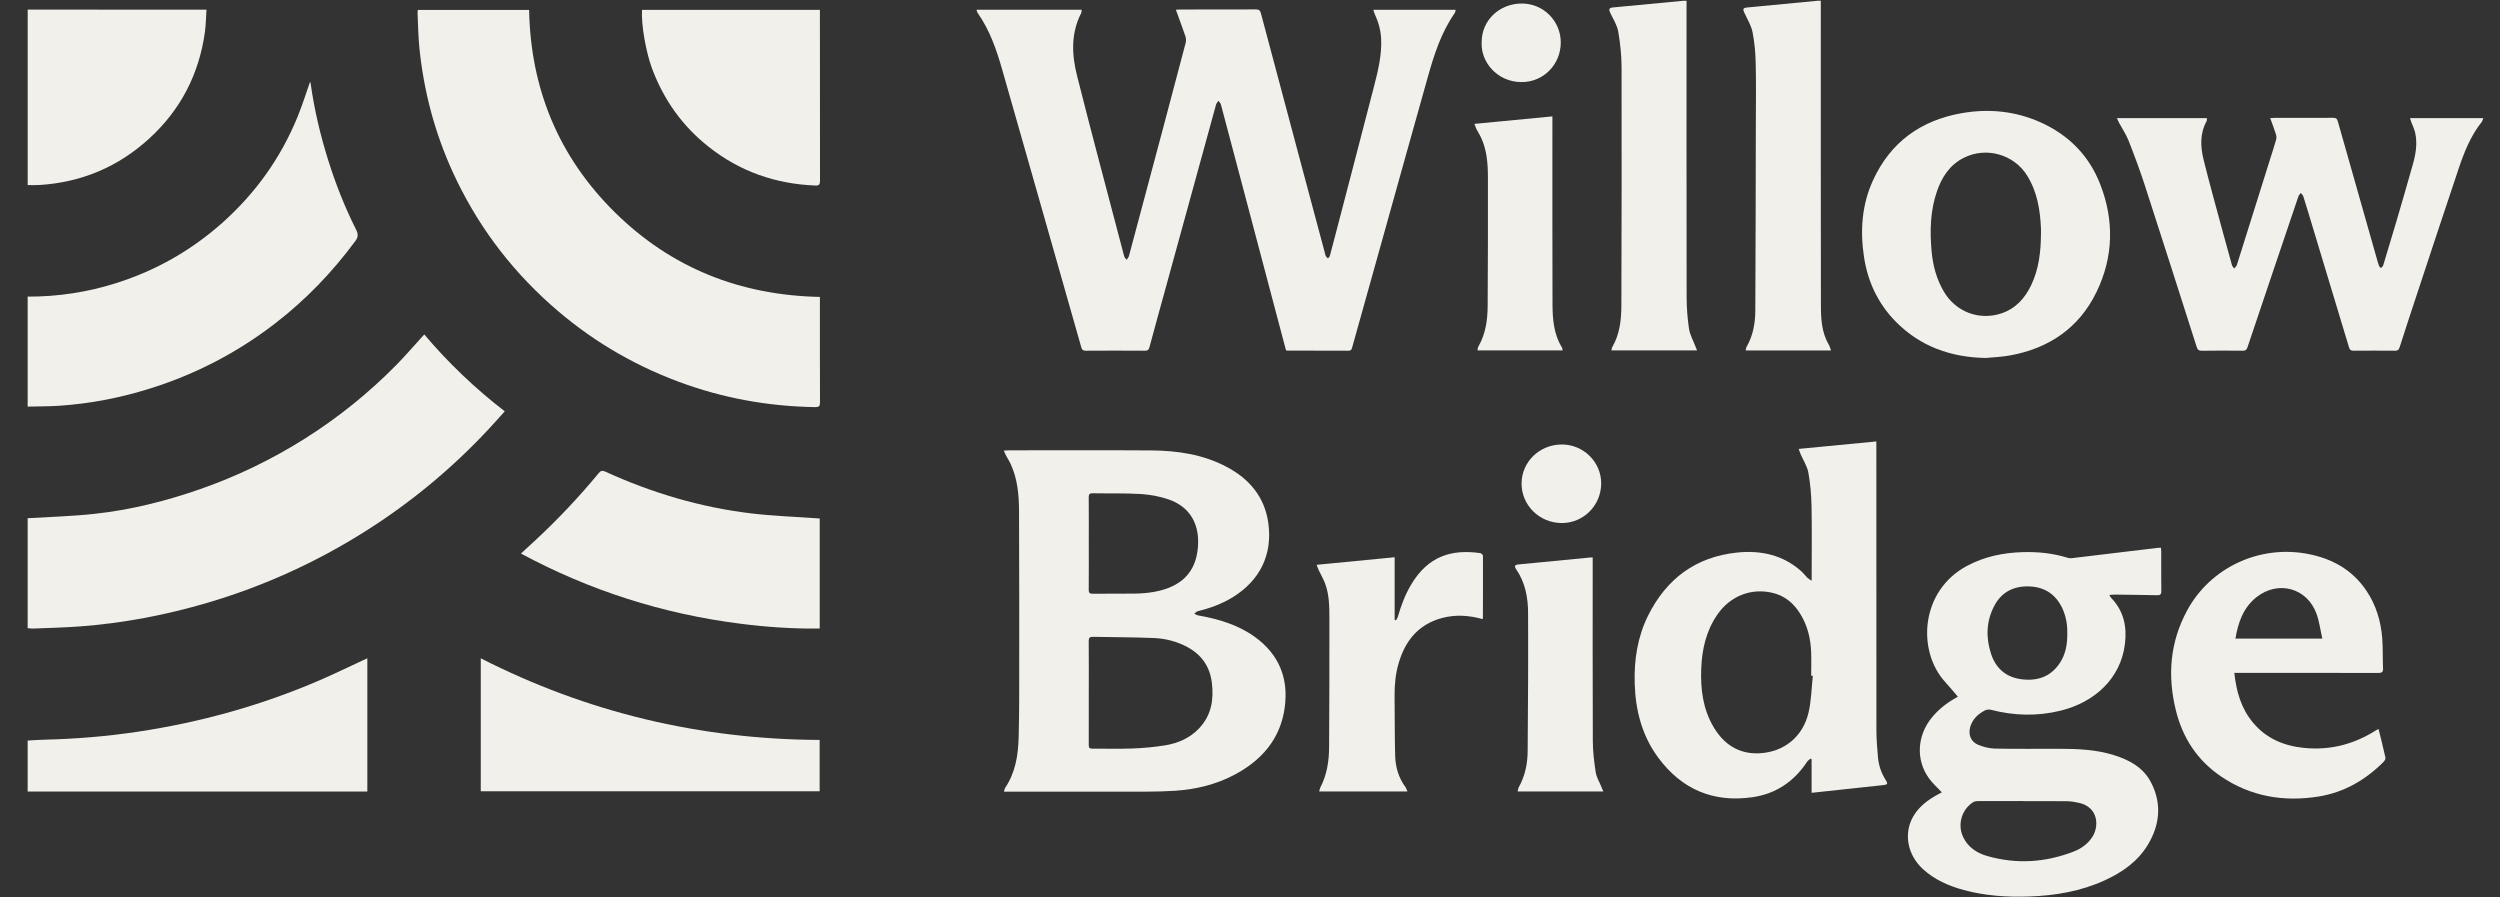 <?xml version="1.0" encoding="UTF-8"?>
<svg xmlns="http://www.w3.org/2000/svg" width="78" height="28" viewBox="0 0 78 28">
  <rect x="0" y="0" width="78" height="28" fill="#333333" stroke="none"/>
  <g>
    <path d="M0.864 16.168C1.559 16.125 2.257 16.108 2.949 16.032C4.068 15.911 5.156 15.639 6.219 15.27C7.391 14.863 8.498 14.327 9.543 13.665C10.575 13.011 11.517 12.249 12.371 11.381C12.64 11.108 12.89 10.815 13.149 10.532C13.177 10.501 13.204 10.471 13.237 10.435C13.989 11.323 14.818 12.115 15.748 12.833C15.573 13.027 15.407 13.216 15.235 13.4C14.099 14.616 12.826 15.673 11.415 16.565C9.874 17.54 8.226 18.29 6.472 18.807C5.168 19.191 3.838 19.445 2.48 19.545C1.997 19.581 1.513 19.591 1.028 19.611C0.974 19.613 0.918 19.603 0.863 19.599C0.863 18.455 0.863 17.312 0.863 16.168H0.864Z" fill="#F2F0EB"></path>
    <path d="M0.864 9.255C1.811 9.257 2.736 9.116 3.637 8.829C4.878 8.435 5.981 7.804 6.948 6.941C7.983 6.016 8.767 4.914 9.288 3.635C9.432 3.281 9.546 2.916 9.673 2.556C9.677 2.564 9.689 2.579 9.691 2.596C9.803 3.409 9.992 4.205 10.237 4.989C10.471 5.736 10.757 6.464 11.11 7.164C11.179 7.3 11.18 7.394 11.086 7.521C10.367 8.494 9.536 9.359 8.573 10.099C7.408 10.996 6.122 11.666 4.716 12.111C3.785 12.406 2.831 12.593 1.856 12.659C1.526 12.681 1.194 12.678 0.863 12.686C0.863 11.542 0.863 10.398 0.863 9.255L0.864 9.255Z" fill="#F2F0EB"></path>
    <path d="M0.863 23.106C1.036 23.096 1.209 23.082 1.383 23.078C2.353 23.056 3.319 22.976 4.278 22.833C6.251 22.538 8.156 22.009 9.985 21.219C10.432 21.026 10.87 20.811 11.313 20.606C11.358 20.585 11.403 20.565 11.461 20.539V24.695H0.863C0.863 24.165 0.863 23.635 0.863 23.105V23.106Z" fill="#F2F0EB"></path>
    <path d="M0.863 0.299C2.258 0.3 3.654 0.301 5.049 0.302C5.504 0.302 5.958 0.302 6.442 0.302C6.426 0.538 6.425 0.767 6.394 0.993C6.214 2.302 5.643 3.418 4.663 4.316C3.697 5.202 2.55 5.689 1.232 5.772C1.109 5.78 0.986 5.774 0.864 5.774V0.299H0.863Z" fill="#F2F0EB"></path>
    <path d="M30.467 0.304H33.747C33.742 0.344 33.746 0.384 33.73 0.414C33.41 1.044 33.437 1.699 33.602 2.357C33.831 3.274 34.073 4.188 34.312 5.103C34.563 6.066 34.817 7.029 35.073 7.991C35.084 8.034 35.122 8.069 35.148 8.108C35.173 8.069 35.21 8.034 35.222 7.992C35.586 6.636 35.947 5.28 36.308 3.924C36.539 3.059 36.769 2.195 36.995 1.329C37.011 1.265 37.003 1.186 36.982 1.123C36.89 0.853 36.789 0.586 36.687 0.304C36.736 0.301 36.772 0.297 36.807 0.297C37.599 0.296 38.391 0.298 39.183 0.294C39.285 0.293 39.317 0.328 39.342 0.421C39.765 2.017 40.192 3.612 40.618 5.207C40.859 6.108 41.1 7.009 41.341 7.91C41.349 7.939 41.352 7.97 41.366 7.994C41.382 8.02 41.408 8.038 41.43 8.06C41.45 8.037 41.482 8.017 41.489 7.991C41.549 7.776 41.604 7.56 41.66 7.344C42.065 5.791 42.472 4.238 42.872 2.684C42.996 2.204 43.114 1.721 43.092 1.219C43.08 0.941 43.005 0.681 42.889 0.431C42.872 0.395 42.864 0.355 42.849 0.305H45.418C45.406 0.344 45.405 0.383 45.386 0.41C44.962 1.019 44.742 1.712 44.545 2.413C44.065 4.116 43.591 5.82 43.115 7.524C42.806 8.629 42.496 9.734 42.188 10.838C42.171 10.899 42.157 10.942 42.074 10.942C41.436 10.938 40.797 10.939 40.159 10.938C40.151 10.938 40.143 10.934 40.123 10.928C40.035 10.598 39.946 10.262 39.857 9.925C39.493 8.548 39.129 7.171 38.764 5.794C38.541 4.949 38.318 4.104 38.092 3.26C38.081 3.218 38.042 3.183 38.016 3.145C37.99 3.184 37.953 3.22 37.941 3.262C37.409 5.195 36.879 7.127 36.348 9.06C36.186 9.651 36.021 10.242 35.862 10.835C35.841 10.915 35.808 10.942 35.724 10.942C35.107 10.938 34.49 10.938 33.873 10.942C33.789 10.942 33.759 10.916 33.736 10.835C33.256 9.141 32.772 7.448 32.29 5.755C31.949 4.559 31.611 3.362 31.267 2.167C31.089 1.547 30.88 0.939 30.503 0.404C30.485 0.379 30.481 0.344 30.467 0.303L30.467 0.304Z" fill="#F2F0EB"></path>
    <path d="M25.581 9.264V9.389C25.581 10.444 25.579 11.499 25.584 12.554C25.584 12.67 25.553 12.703 25.435 12.702C23.967 12.679 22.544 12.422 21.17 11.909C19.686 11.356 18.355 10.555 17.178 9.503C15.861 8.327 14.839 6.939 14.112 5.338C13.556 4.112 13.22 2.83 13.085 1.496C13.05 1.145 13.046 0.792 13.029 0.439C13.027 0.399 13.032 0.357 13.035 0.309H16.508C16.555 2.762 17.423 4.885 19.182 6.623C20.939 8.358 23.087 9.213 25.581 9.264Z" fill="#F2F0EB"></path>
    <path d="M31.323 24.701C31.34 24.646 31.342 24.61 31.359 24.585C31.68 24.108 31.766 23.568 31.782 23.012C31.794 22.559 31.799 22.105 31.799 21.651C31.8 19.747 31.803 17.843 31.794 15.939C31.791 15.447 31.749 14.956 31.542 14.497C31.496 14.393 31.433 14.298 31.38 14.197C31.359 14.159 31.344 14.118 31.318 14.059C31.385 14.055 31.43 14.05 31.474 14.05C32.951 14.05 34.428 14.043 35.905 14.053C36.728 14.058 37.534 14.175 38.273 14.567C38.98 14.941 39.451 15.5 39.569 16.302C39.714 17.299 39.31 18.113 38.457 18.636C38.121 18.842 37.755 18.975 37.373 19.069C37.332 19.079 37.299 19.119 37.262 19.145C37.3 19.164 37.337 19.193 37.377 19.2C38.011 19.312 38.619 19.489 39.148 19.869C39.909 20.417 40.206 21.166 40.084 22.071C39.95 23.058 39.36 23.732 38.491 24.185C37.919 24.484 37.3 24.631 36.657 24.672C36.373 24.689 36.088 24.699 35.803 24.699C34.369 24.702 32.934 24.701 31.5 24.701H31.323ZM33.97 21.604C33.97 22.151 33.972 22.697 33.969 23.244C33.968 23.332 33.995 23.359 34.084 23.358C34.502 23.355 34.919 23.369 35.336 23.353C35.678 23.339 36.023 23.309 36.361 23.253C36.766 23.186 37.135 23.021 37.419 22.717C37.798 22.312 37.875 21.821 37.809 21.295C37.746 20.796 37.491 20.427 37.044 20.187C36.72 20.013 36.368 19.922 36.006 19.907C35.373 19.879 34.738 19.883 34.105 19.869C33.999 19.867 33.967 19.897 33.968 20.003C33.973 20.536 33.97 21.07 33.97 21.604L33.97 21.604ZM33.97 16.954C33.97 17.437 33.973 17.92 33.968 18.403C33.968 18.498 33.998 18.525 34.092 18.524C34.539 18.52 34.986 18.527 35.432 18.52C35.627 18.516 35.824 18.5 36.015 18.465C36.859 18.309 37.307 17.861 37.375 17.081C37.435 16.389 37.156 15.817 36.447 15.577C36.174 15.485 35.878 15.431 35.589 15.413C35.093 15.384 34.595 15.399 34.097 15.39C33.997 15.388 33.967 15.416 33.968 15.517C33.973 15.996 33.97 16.475 33.97 16.954H33.97Z" fill="#F2F0EB"></path>
    <path d="M60.584 24.721C60.446 24.572 60.295 24.439 60.181 24.28C59.769 23.706 59.812 22.951 60.274 22.387C60.475 22.142 60.717 21.948 60.992 21.791C61.038 21.764 61.084 21.736 61.086 21.736C60.954 21.584 60.825 21.428 60.69 21.279C59.803 20.305 59.914 18.428 61.375 17.653C61.92 17.364 62.504 17.243 63.117 17.226C63.592 17.213 64.06 17.262 64.515 17.404C64.554 17.417 64.599 17.42 64.64 17.415C65.531 17.309 66.421 17.201 67.312 17.094C67.345 17.09 67.378 17.091 67.422 17.089C67.425 17.133 67.43 17.169 67.43 17.205C67.431 17.617 67.427 18.029 67.433 18.441C67.435 18.551 67.396 18.574 67.294 18.571C66.856 18.561 66.418 18.557 65.98 18.551C65.931 18.551 65.883 18.558 65.809 18.563C65.841 18.611 65.854 18.641 65.876 18.663C66.267 19.071 66.365 19.565 66.297 20.1C66.162 21.171 65.354 21.908 64.298 22.171C63.57 22.351 62.842 22.334 62.116 22.145C62.058 22.13 61.98 22.138 61.927 22.166C61.716 22.278 61.546 22.433 61.474 22.67C61.401 22.913 61.485 23.142 61.719 23.238C61.884 23.306 62.069 23.353 62.247 23.356C62.919 23.37 63.592 23.361 64.264 23.362C64.835 23.364 65.404 23.387 65.955 23.56C66.439 23.712 66.872 23.946 67.111 24.409C67.452 25.068 67.392 25.727 67.014 26.355C66.7 26.876 66.22 27.213 65.675 27.463C64.927 27.808 64.13 27.942 63.311 27.971C62.619 27.996 61.934 27.949 61.264 27.767C60.796 27.64 60.359 27.448 59.997 27.117C59.507 26.669 59.383 25.992 59.703 25.456C59.888 25.146 60.173 24.941 60.488 24.773C60.525 24.753 60.562 24.733 60.585 24.721L60.584 24.721ZM63.114 24.996V24.992C62.65 24.992 62.187 24.991 61.723 24.994C61.666 24.994 61.599 25.002 61.555 25.032C61.194 25.27 61.066 25.74 61.255 26.127C61.409 26.44 61.682 26.617 62.005 26.709C62.919 26.969 63.821 26.91 64.702 26.567C64.938 26.476 65.141 26.328 65.282 26.111C65.494 25.789 65.476 25.188 64.87 25.05C64.746 25.022 64.618 25 64.492 24.998C64.033 24.992 63.573 24.996 63.114 24.996L63.114 24.996ZM64.499 19.758C64.505 19.498 64.463 19.247 64.358 19.008C64.157 18.556 63.804 18.312 63.308 18.296C62.827 18.28 62.446 18.473 62.22 18.905C61.967 19.389 61.955 19.9 62.124 20.409C62.266 20.837 62.567 21.114 63.026 21.186C63.525 21.263 63.957 21.137 64.253 20.706C64.449 20.422 64.505 20.096 64.499 19.758Z" fill="#F2F0EB"></path>
    <path d="M56.522 24.736V23.692C56.51 23.684 56.499 23.676 56.488 23.668C56.451 23.702 56.405 23.731 56.378 23.772C55.974 24.381 55.414 24.765 54.683 24.872C53.453 25.051 52.467 24.625 51.738 23.64C51.233 22.958 51.029 22.172 51.003 21.333C50.98 20.59 51.089 19.872 51.423 19.202C51.993 18.06 52.906 17.372 54.204 17.239C54.942 17.164 55.628 17.314 56.198 17.821C56.267 17.882 56.322 17.959 56.388 18.024C56.419 18.055 56.46 18.075 56.524 18.119V17.953C56.524 17.235 56.534 16.515 56.52 15.797C56.513 15.446 56.483 15.092 56.421 14.747C56.385 14.547 56.262 14.363 56.18 14.171C56.159 14.124 56.145 14.074 56.12 14.006C56.937 13.927 57.73 13.851 58.542 13.773V13.936C58.542 16.887 58.541 19.839 58.544 22.79C58.545 23.066 58.568 23.343 58.592 23.619C58.614 23.877 58.694 24.12 58.837 24.341C58.909 24.451 58.893 24.481 58.76 24.495C58.02 24.575 57.28 24.654 56.521 24.736H56.522ZM56.561 21.086C56.544 21.084 56.526 21.083 56.509 21.082C56.509 20.834 56.517 20.586 56.508 20.339C56.491 19.922 56.395 19.524 56.175 19.163C55.981 18.846 55.717 18.608 55.35 18.509C54.663 18.325 53.989 18.583 53.58 19.177C53.228 19.688 53.101 20.264 53.078 20.869C53.053 21.504 53.132 22.121 53.462 22.681C53.777 23.216 54.244 23.531 54.882 23.503C55.657 23.468 56.245 22.991 56.424 22.243C56.514 21.867 56.518 21.472 56.561 21.085V21.086Z" fill="#F2F0EB"></path>
    <path d="M66.05 3.685H68.856C68.853 3.719 68.859 3.755 68.846 3.779C68.631 4.172 68.653 4.587 68.755 4.996C68.935 5.721 69.137 6.441 69.331 7.163C69.431 7.532 69.532 7.901 69.636 8.269C69.647 8.308 69.681 8.341 69.705 8.377C69.734 8.342 69.776 8.311 69.789 8.271C70.142 7.153 70.492 6.035 70.843 4.916C70.9 4.731 70.962 4.548 71.014 4.362C71.029 4.31 71.027 4.246 71.01 4.194C70.958 4.027 70.894 3.862 70.831 3.686C70.88 3.683 70.916 3.678 70.953 3.678C71.566 3.678 72.179 3.68 72.792 3.676C72.881 3.675 72.916 3.702 72.94 3.786C73.342 5.209 73.747 6.632 74.152 8.055C74.173 8.132 74.194 8.209 74.221 8.284C74.232 8.314 74.261 8.338 74.281 8.365C74.306 8.338 74.345 8.315 74.355 8.283C74.489 7.845 74.621 7.407 74.75 6.967C74.931 6.346 75.115 5.726 75.288 5.102C75.375 4.789 75.425 4.468 75.354 4.143C75.329 4.03 75.275 3.923 75.234 3.813C75.22 3.775 75.209 3.737 75.192 3.686H77.479C77.459 3.735 77.452 3.777 77.428 3.807C77.083 4.241 76.883 4.746 76.71 5.26C76.265 6.583 75.829 7.909 75.391 9.233C75.214 9.768 75.038 10.303 74.867 10.839C74.841 10.919 74.805 10.943 74.724 10.942C74.294 10.939 73.863 10.938 73.433 10.942C73.353 10.943 73.314 10.921 73.29 10.841C72.873 9.453 72.453 8.065 72.033 6.677C71.977 6.492 71.922 6.307 71.862 6.123C71.849 6.086 71.813 6.055 71.788 6.021C71.762 6.055 71.725 6.084 71.712 6.122C71.449 6.895 71.189 7.668 70.928 8.441C70.659 9.238 70.388 10.035 70.122 10.833C70.095 10.916 70.059 10.943 69.971 10.942C69.546 10.938 69.12 10.937 68.694 10.943C68.596 10.945 68.562 10.904 68.536 10.823C68 9.145 67.466 7.468 66.922 5.793C66.769 5.322 66.596 4.857 66.415 4.395C66.337 4.197 66.214 4.017 66.113 3.828C66.091 3.787 66.075 3.743 66.049 3.685H66.05Z" fill="#F2F0EB"></path>
    <path d="M61.951 11.169C60.868 11.147 59.918 10.814 59.153 10.041C58.592 9.473 58.269 8.781 58.154 7.999C58.034 7.187 58.09 6.387 58.437 5.628C58.978 4.446 59.916 3.759 61.198 3.532C62.042 3.383 62.87 3.462 63.658 3.814C64.543 4.209 65.18 4.856 65.527 5.75C65.965 6.877 65.942 8.011 65.415 9.103C64.873 10.225 63.94 10.866 62.711 11.09C62.461 11.136 62.205 11.144 61.951 11.169V11.169ZM63.679 7.292C63.679 7.237 63.681 7.183 63.678 7.128C63.653 6.548 63.562 5.985 63.246 5.477C62.833 4.815 61.969 4.57 61.269 4.924C60.832 5.145 60.588 5.521 60.435 5.963C60.224 6.571 60.209 7.199 60.265 7.831C60.306 8.284 60.419 8.716 60.656 9.111C61.025 9.727 61.74 10.003 62.426 9.783C62.88 9.637 63.172 9.314 63.371 8.901C63.615 8.392 63.675 7.847 63.678 7.292H63.679Z" fill="#F2F0EB"></path>
    <path d="M69.711 20.994C69.774 21.583 69.926 22.109 70.299 22.552C70.711 23.044 71.26 23.272 71.888 23.335C72.707 23.416 73.456 23.219 74.143 22.778C74.16 22.767 74.18 22.76 74.211 22.746C74.286 23.051 74.363 23.347 74.427 23.645C74.436 23.686 74.387 23.751 74.349 23.789C73.787 24.345 73.125 24.726 72.336 24.852C71.245 25.026 70.217 24.85 69.294 24.224C68.553 23.722 68.097 23.017 67.887 22.163C67.621 21.084 67.701 20.038 68.239 19.045C68.966 17.704 70.496 16.992 72.008 17.283C72.769 17.43 73.393 17.78 73.829 18.425C74.132 18.872 74.281 19.374 74.325 19.904C74.35 20.218 74.337 20.534 74.351 20.848C74.357 20.966 74.318 20.996 74.202 20.996C72.87 20.992 71.538 20.994 70.206 20.994C70.045 20.994 69.885 20.994 69.712 20.994L69.711 20.994ZM69.745 19.924H72.457C72.395 19.652 72.362 19.391 72.275 19.15C71.984 18.342 71.075 18.096 70.399 18.634C69.987 18.963 69.831 19.422 69.745 19.924H69.745Z" fill="#F2F0EB"></path>
    <path d="M25.575 16.177V19.61C24.739 19.622 23.909 19.563 23.084 19.458C20.677 19.151 18.405 18.428 16.254 17.271C16.414 17.124 16.564 16.986 16.714 16.847C17.414 16.194 18.07 15.502 18.677 14.764C18.743 14.682 18.795 14.674 18.89 14.717C20.339 15.378 21.853 15.829 23.439 16.018C24.113 16.099 24.795 16.121 25.473 16.17C25.502 16.172 25.532 16.174 25.575 16.177L25.575 16.177Z" fill="#F2F0EB"></path>
    <path d="M25.573 23.086V24.688H15V20.539C18.318 22.23 21.842 23.068 25.573 23.086Z" fill="#F2F0EB"></path>
    <path d="M20.032 0.308H25.581V0.445C25.581 2.177 25.58 3.909 25.584 5.641C25.584 5.757 25.554 5.793 25.436 5.788C24.198 5.74 23.087 5.351 22.117 4.586C21.289 3.934 20.704 3.109 20.34 2.127C20.158 1.638 19.999 0.759 20.032 0.308V0.308Z" fill="#F2F0EB"></path>
    <path d="M56.809 0.023V0.19C56.809 3.254 56.807 6.318 56.812 9.382C56.812 9.792 56.808 10.208 56.978 10.597C57.008 10.666 57.049 10.73 57.081 10.799C57.099 10.838 57.109 10.881 57.127 10.934H54.464C54.475 10.889 54.476 10.852 54.493 10.823C54.697 10.469 54.764 10.08 54.766 9.682C54.776 7.745 54.778 5.808 54.782 3.871C54.784 3.24 54.793 2.61 54.778 1.98C54.771 1.654 54.743 1.325 54.68 1.006C54.638 0.798 54.52 0.603 54.427 0.406C54.369 0.284 54.379 0.247 54.509 0.234C55.245 0.163 55.981 0.093 56.717 0.023C56.742 0.021 56.766 0.023 56.809 0.023L56.809 0.023Z" fill="#F2F0EB"></path>
    <path d="M52.948 10.932H50.277C50.287 10.891 50.287 10.856 50.302 10.83C50.536 10.429 50.585 9.985 50.587 9.538C50.594 7.058 50.599 4.578 50.593 2.097C50.592 1.726 50.552 1.351 50.489 0.985C50.455 0.788 50.338 0.605 50.249 0.42C50.183 0.283 50.195 0.245 50.339 0.231C51.067 0.162 51.795 0.093 52.523 0.024C52.548 0.022 52.573 0.024 52.62 0.024V0.199C52.62 3.221 52.618 6.244 52.623 9.267C52.623 9.598 52.648 9.931 52.697 10.258C52.725 10.443 52.825 10.618 52.893 10.798C52.908 10.838 52.926 10.878 52.948 10.932V10.932Z" fill="#F2F0EB"></path>
    <path d="M46.253 19.315C45.831 19.197 45.408 19.169 44.989 19.282C44.235 19.485 43.826 20.015 43.627 20.73C43.537 21.052 43.508 21.382 43.511 21.715C43.518 22.337 43.512 22.96 43.529 23.581C43.539 23.934 43.637 24.269 43.852 24.561C43.877 24.596 43.887 24.64 43.911 24.693H41.158C41.173 24.643 41.178 24.602 41.196 24.567C41.401 24.172 41.466 23.747 41.468 23.31C41.474 21.973 41.481 20.637 41.477 19.3C41.476 18.94 41.475 18.575 41.352 18.229C41.3 18.079 41.215 17.941 41.148 17.797C41.123 17.745 41.105 17.689 41.079 17.622C41.902 17.542 42.696 17.465 43.513 17.386V19.341L43.556 19.352C43.574 19.318 43.6 19.285 43.611 19.249C43.712 18.896 43.84 18.555 44.029 18.237C44.557 17.35 45.288 17.129 46.188 17.258C46.219 17.263 46.268 17.313 46.268 17.342C46.271 17.993 46.268 18.645 46.266 19.296C46.266 19.299 46.262 19.303 46.254 19.314L46.253 19.315Z" fill="#F2F0EB"></path>
    <path d="M50.024 24.694H47.351C47.362 24.646 47.364 24.6 47.384 24.564C47.582 24.214 47.66 23.831 47.663 23.438C47.675 21.996 47.683 20.554 47.676 19.113C47.674 18.635 47.585 18.169 47.303 17.759C47.238 17.663 47.263 17.622 47.374 17.611C48.123 17.538 48.871 17.466 49.62 17.393C49.637 17.392 49.653 17.393 49.692 17.393V17.556C49.692 19.41 49.688 21.264 49.696 23.118C49.697 23.444 49.736 23.771 49.786 24.093C49.81 24.25 49.901 24.397 49.963 24.549C49.979 24.59 49.997 24.631 50.023 24.694H50.024Z" fill="#F2F0EB"></path>
    <path d="M48.756 10.933H46.097C46.106 10.889 46.106 10.847 46.124 10.814C46.351 10.422 46.412 9.99 46.415 9.55C46.424 8.206 46.425 6.861 46.423 5.516C46.422 5.095 46.389 4.676 46.206 4.285C46.163 4.194 46.107 4.109 46.061 4.02C46.04 3.978 46.028 3.931 46.003 3.865C46.824 3.786 47.62 3.709 48.435 3.631V3.795C48.435 5.686 48.432 7.577 48.438 9.468C48.439 9.944 48.472 10.418 48.733 10.842C48.745 10.862 48.745 10.889 48.756 10.933V10.933Z" fill="#F2F0EB"></path>
    <path d="M48.73 16.319C48.03 16.318 47.467 15.762 47.473 15.079C47.479 14.405 48.036 13.868 48.73 13.868C49.403 13.867 49.958 14.416 49.957 15.08C49.957 15.765 49.407 16.32 48.73 16.319L48.73 16.319Z" fill="#F2F0EB"></path>
    <path d="M46.228 1.313C46.228 0.636 46.777 0.11 47.482 0.11C48.154 0.11 48.697 0.655 48.696 1.328C48.694 2.017 48.151 2.566 47.468 2.561C46.701 2.556 46.191 1.921 46.228 1.313V1.313Z" fill="#F2F0EB"></path>
  </g>
  <defs>
    <rect width="76.632" height="28" fill="white"></rect>
  </defs>
</svg>
